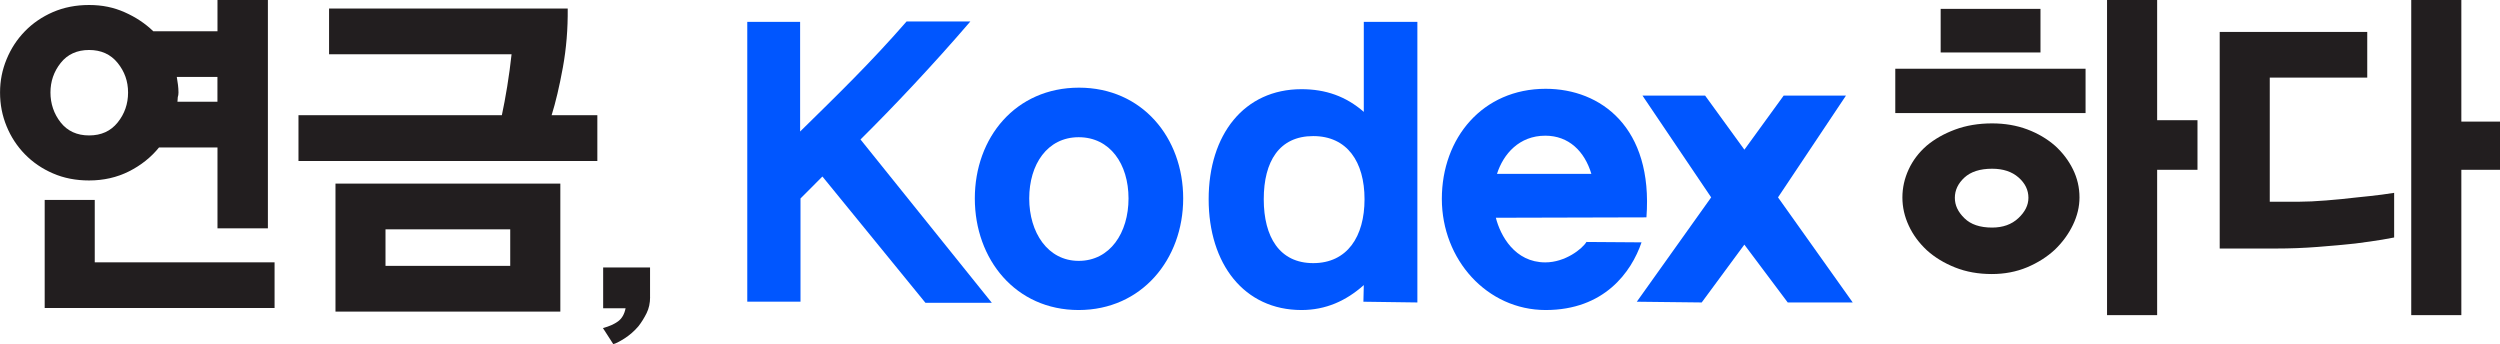 <svg width="712" height="98" viewBox="0 0 712 98" fill="none" xmlns="http://www.w3.org/2000/svg">
<g clip-path="url(#clip0_3490_94570)">
<path d="M61.938 65.024V42H45.283C42.985 44.835 40.131 47.1 36.708 48.821C33.298 50.529 29.517 51.395 25.366 51.395C21.598 51.395 18.163 50.727 15.074 49.377C11.973 48.041 9.316 46.209 7.092 43.931C4.856 41.641 3.114 38.98 1.878 35.959C0.63 32.927 0.012 29.733 0.012 26.366C0.012 22.999 0.63 19.904 1.878 16.872C3.126 13.839 4.856 11.19 7.092 8.9C9.316 6.61 11.985 4.79 15.074 3.441C18.175 2.104 21.598 1.424 25.366 1.424C29.134 1.424 32.384 2.104 35.51 3.491C38.636 4.877 41.354 6.672 43.652 8.9H61.938V0H76.296V65.024H61.938ZM12.726 87.738V56.941H26.985V74.704H78.198V87.726H12.726V87.738ZM33.508 17.924C31.531 15.473 28.813 14.235 25.378 14.235C21.944 14.235 19.225 15.473 17.285 17.924C15.333 20.375 14.37 23.197 14.37 26.354C14.37 29.51 15.346 32.431 17.285 34.882C19.225 37.333 21.931 38.571 25.378 38.571C28.826 38.571 31.531 37.346 33.508 34.882C35.485 32.431 36.474 29.584 36.474 26.354C36.474 23.123 35.485 20.375 33.508 17.924ZM61.938 21.91H50.349C50.472 22.652 50.584 23.395 50.682 24.126C50.781 24.868 50.831 25.611 50.831 26.354C50.831 26.626 50.818 26.861 50.781 27.059C50.757 27.27 50.695 27.468 50.633 27.666C50.633 27.938 50.621 28.173 50.584 28.371C50.547 28.569 50.534 28.78 50.534 28.978H61.926V21.91H61.938Z" fill="#221E1F"/>
<path d="M85.006 45.837V32.803H142.929C143.435 30.451 143.954 27.703 144.461 24.584C144.968 21.452 145.375 18.407 145.696 15.448H93.717V2.426H161.685C161.746 8.219 161.289 13.814 160.301 19.236C159.312 24.658 158.237 29.176 157.101 32.815H170.123V45.85H85.019L85.006 45.837ZM95.545 88.741V52.299H159.584V88.741H95.545ZM145.313 65.321H109.791V75.719H145.313V65.321Z" fill="#221E1F"/>
<path d="M185.148 84.619C185.148 86.315 184.814 87.837 184.159 89.174C183.492 90.511 182.726 91.761 181.849 92.888C180.675 94.274 179.328 95.45 177.821 96.415C176.301 97.369 175.251 97.888 174.658 98L171.717 93.432C173.484 92.962 174.917 92.331 176.005 91.538C177.104 90.734 177.833 89.484 178.167 87.788H171.779V76.177H185.135V84.619H185.148Z" fill="#221E1F"/>
<path d="M539.776 32.209V19.583H593.968V32.209H539.776ZM590.372 64.058C589.124 66.645 587.419 68.985 585.257 71.077C583.021 73.156 580.364 74.84 577.312 76.127C574.248 77.402 570.9 78.046 567.267 78.046C563.437 78.046 559.953 77.427 556.827 76.177C553.701 74.939 551.02 73.305 548.784 71.287C546.547 69.195 544.817 66.868 543.619 64.269C542.408 61.682 541.803 59.008 541.803 56.248C541.803 53.487 542.396 50.826 543.582 48.264C544.756 45.714 546.461 43.461 548.697 41.505C550.933 39.623 553.627 38.088 556.778 36.913C559.941 35.736 563.462 35.142 567.354 35.142C570.986 35.142 574.322 35.712 577.362 36.851C580.389 37.989 583.021 39.549 585.257 41.492C587.419 43.448 589.124 45.689 590.372 48.214C591.62 50.739 592.238 53.413 592.238 56.235C592.238 58.859 591.62 61.459 590.372 64.058ZM552.7 14.941V2.525H581.13V14.941H552.7ZM574.866 50.529C572.988 48.882 570.48 48.053 567.354 48.053C563.907 48.053 561.275 48.907 559.459 50.578C557.642 52.262 556.741 54.18 556.741 56.334C556.741 58.488 557.642 60.357 559.459 62.14C561.275 63.935 563.907 64.813 567.354 64.813C570.418 64.813 572.914 63.922 574.817 62.14C576.732 60.357 577.696 58.426 577.696 56.334C577.696 54.118 576.756 52.175 574.866 50.529ZM614.354 48.362V89.756H600.084V0H614.354V34.226H625.845V48.362H614.354Z" fill="#221E1F"/>
<path d="M678.455 68.255C676.441 68.589 673.871 68.96 670.745 69.356C667.619 69.703 664.073 70.012 660.119 70.322C656.165 70.631 652.175 70.78 648.159 70.78H632.171V9.086H674.192V22.108H646.429V57.448H654.856C656.956 57.448 659.501 57.325 662.467 57.089C665.432 56.854 668.323 56.569 671.128 56.235C673.871 55.975 676.28 55.691 678.356 55.431C680.432 55.158 681.593 54.985 681.852 54.923V67.636C681.593 67.71 680.469 67.908 678.455 68.255ZM700.991 48.362V89.756H686.721V0H700.991V34.635H712V48.362H700.991Z" fill="#221E1F"/>
<path d="M282.484 86.24H263.568L234.224 50.269L227.984 56.52V85.918H212.824V6.226H227.873V37.457C238.511 27.009 247.975 17.849 258.193 6.115H276.356C265.817 18.394 254.536 30.352 245.072 39.722L282.484 86.253V86.24Z" fill="#0056FF"/>
<path d="M307.307 24.967C325.259 24.967 336.972 39.19 336.972 56.52C336.972 73.85 325.148 88.295 307.195 88.295C289.243 88.295 277.629 73.862 277.629 56.52C277.629 39.178 289.243 24.967 307.294 24.967H307.307ZM307.208 74.295C316.129 74.295 321.404 66.324 321.404 56.52C321.404 46.716 316.141 39.079 307.208 39.079C298.275 39.079 293.123 46.828 293.123 56.52C293.123 66.212 298.386 74.295 307.208 74.295Z" fill="#0056FF"/>
<path d="M403.668 86.141L388.297 85.931L388.408 81.19C383.355 85.708 377.548 88.295 370.666 88.295C354.32 88.295 344.225 75.162 344.225 56.742C344.225 38.323 354.332 25.4 370.666 25.4C377.548 25.4 383.355 27.443 388.408 31.862V6.226H403.668V86.141ZM374.002 74.939C383.676 74.939 388.619 67.4 388.619 56.742C388.619 46.085 383.676 38.757 374.002 38.757C364.328 38.757 359.917 45.973 359.917 56.742C359.917 67.512 364.426 74.939 374.002 74.939Z" fill="#0056FF"/>
<path d="M468.917 61.904L426.019 62.016C427.304 67.079 431.393 74.728 440.104 74.728C445.8 74.728 450.643 70.854 451.817 68.911L467.509 69.022C464.605 77.526 456.87 88.295 440.203 88.295C423.535 88.295 410.636 73.973 410.636 56.631C410.636 39.289 422.25 25.289 440.203 25.289C455.894 25.289 470.845 36.269 468.905 61.904H468.917ZM426.352 49.526H453.226C451.286 43.065 446.776 38.645 440.104 38.645C432.691 38.645 428.168 43.82 426.34 49.526H426.352Z" fill="#0056FF"/>
<path d="M527.631 86.141H509.147L496.791 69.666L484.646 86.141L466.162 85.931L487.339 56.21L467.78 27.232H485.622L496.804 42.631L507.985 27.232H525.728L506.379 56.21L527.668 86.154L527.631 86.141Z" fill="#0056FF"/>
</g>
<defs>
<clipPath id="clip0_3490_94570">
<rect width="712" height="98" fill="white"/>
</clipPath>
</defs>
</svg>
